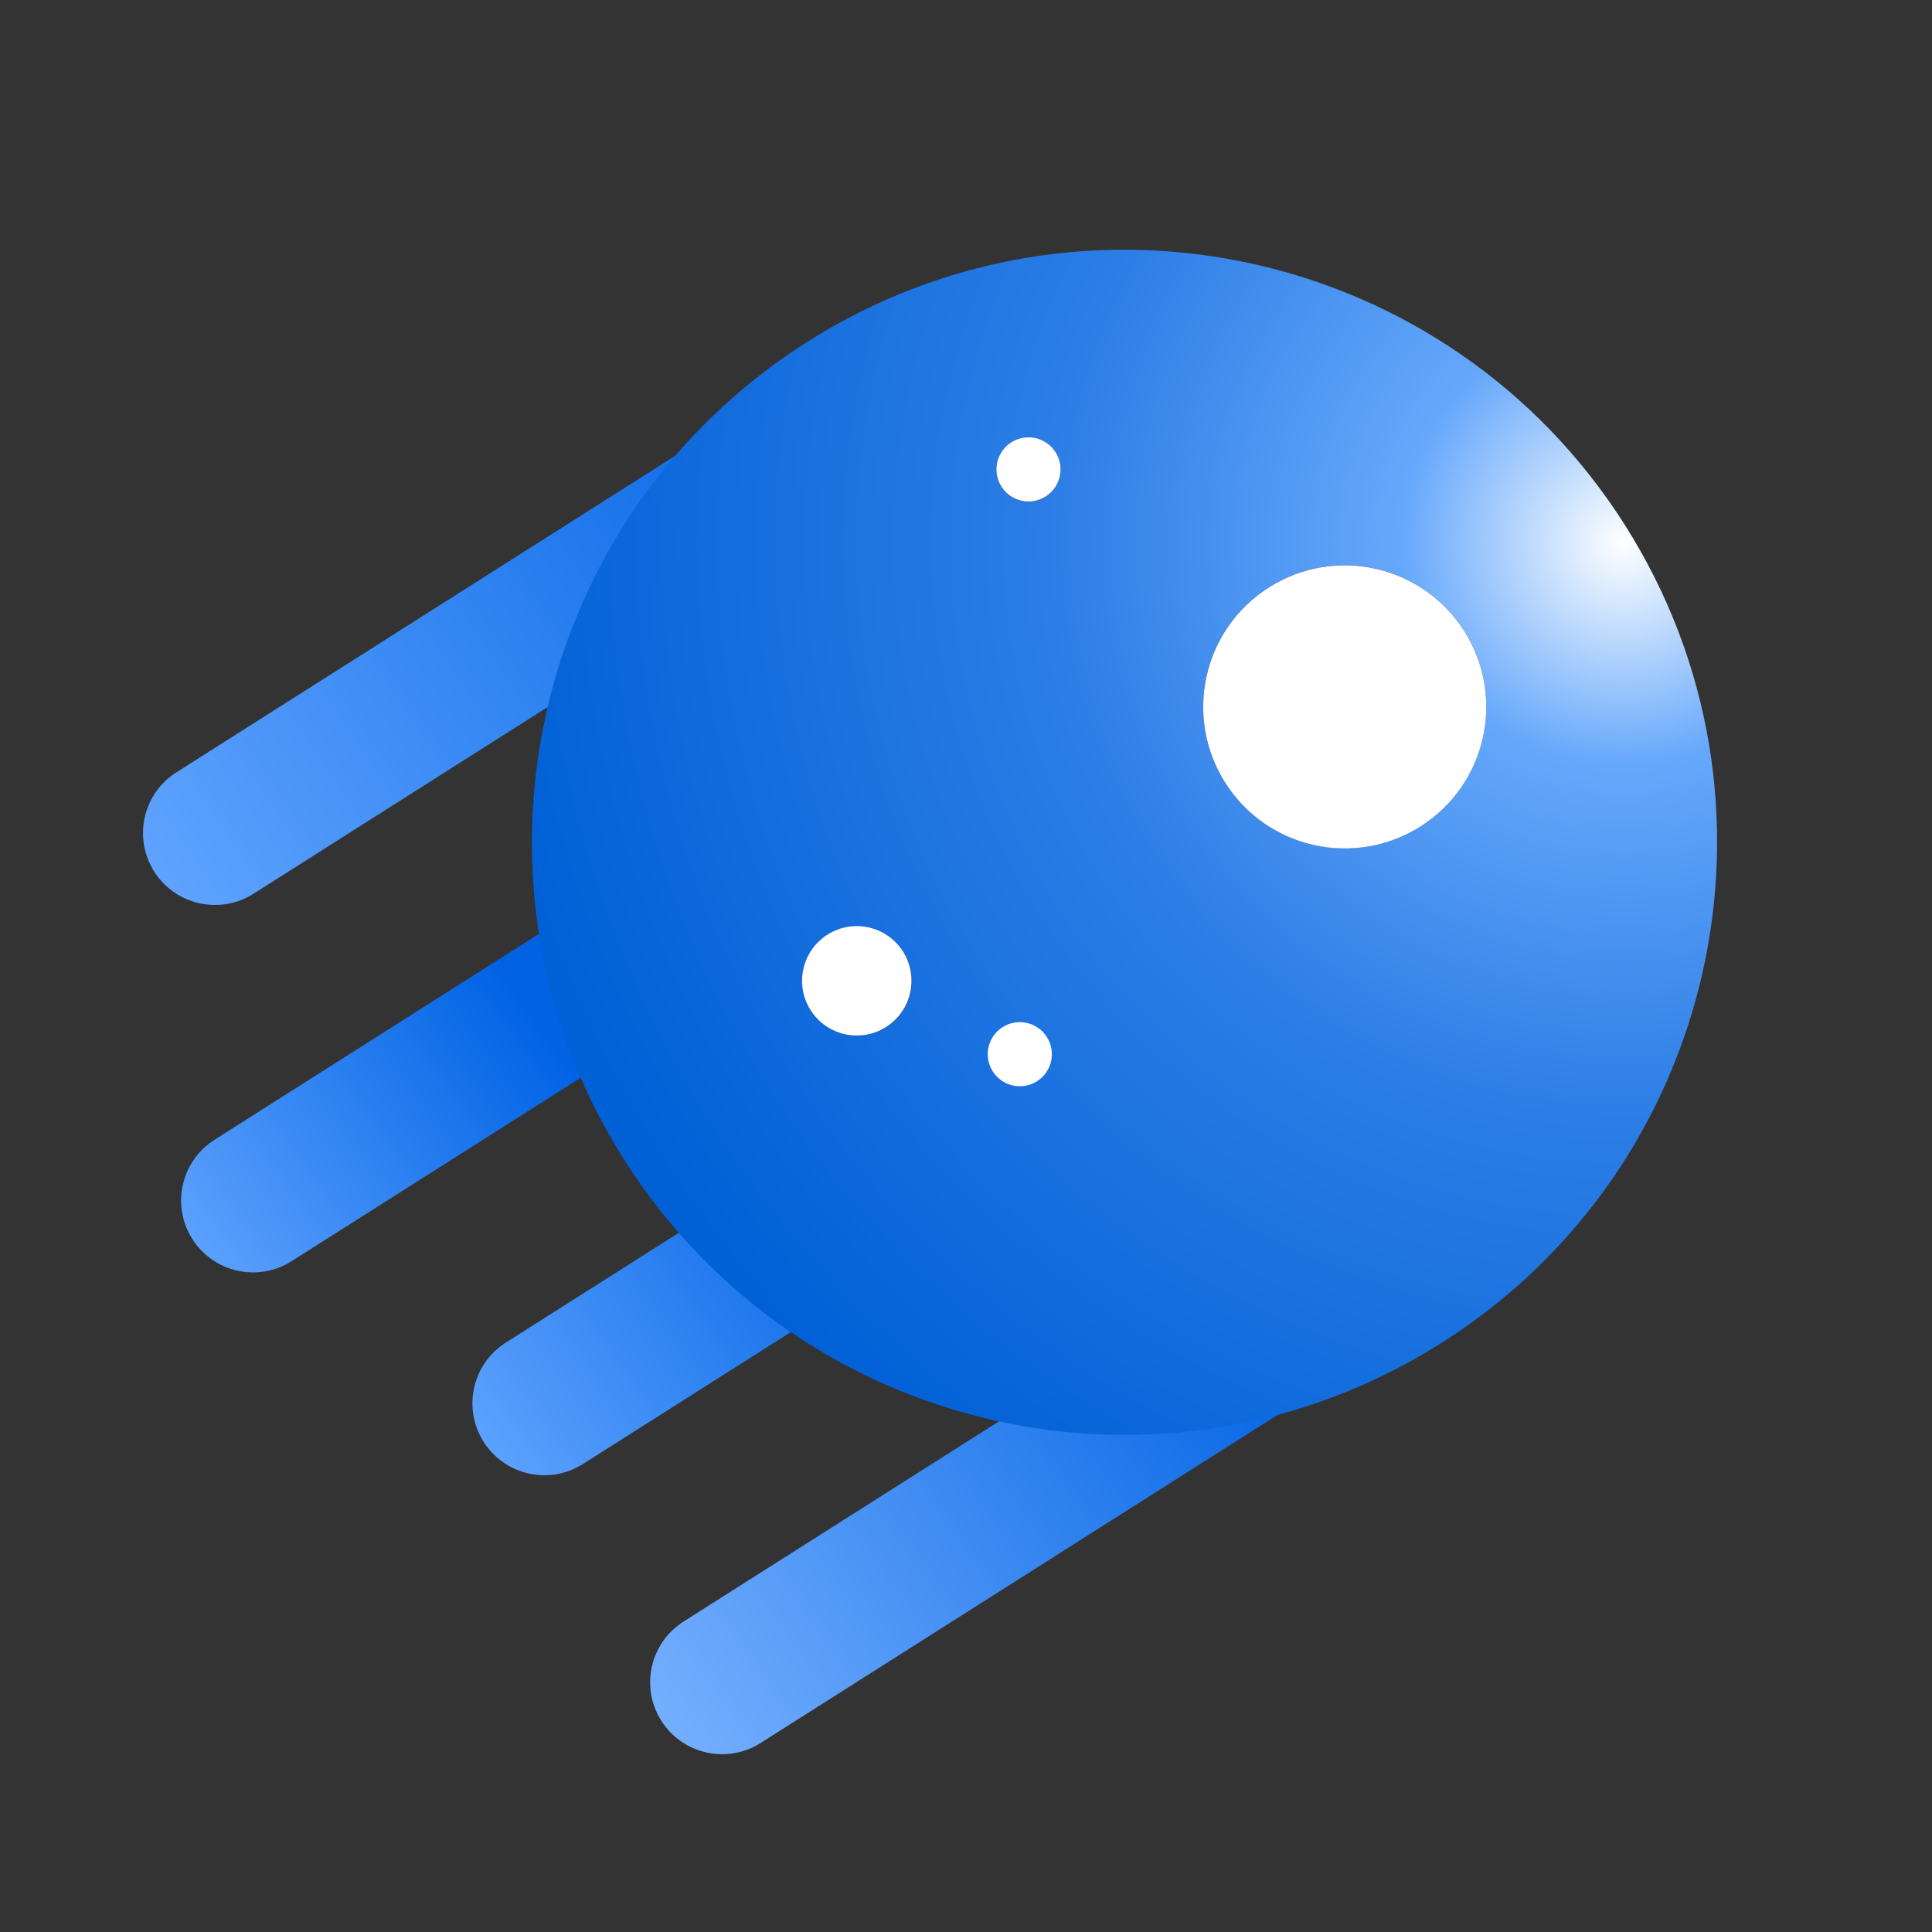 <svg xmlns="http://www.w3.org/2000/svg" width="70" height="70" viewBox="0 0 70 70" fill="none"><rect x="0" y="0" width="70" height="70" fill="#333333" stroke="none"/><path d="M6.391 27.983C5.176 28.754 4.816 30.364 5.587 31.579C6.358 32.794 7.968 33.154 9.183 32.383L6.391 27.983ZM9.183 32.383L33.063 17.229L30.271 12.829L6.391 27.983L9.183 32.383Z" fill="url(#paint0_linear_34_4406)"></path><path d="M24.766 58.752C23.551 59.523 23.191 61.133 23.962 62.348C24.733 63.563 26.343 63.923 27.558 63.152L24.766 58.752ZM27.558 63.152L51.438 47.997L48.646 43.597L24.766 58.752L27.558 63.152Z" fill="url(#paint1_linear_34_4406)"></path><path d="M18.326 48.645C17.111 49.416 16.752 51.026 17.523 52.241C18.294 53.456 19.904 53.816 21.119 53.045L18.326 48.645ZM21.119 53.045L44.998 37.891L42.206 33.49L18.326 48.645L21.119 53.045Z" fill="url(#paint2_linear_34_4406)"></path><path d="M7.772 41.296C6.557 42.067 6.197 43.677 6.968 44.892C7.739 46.107 9.349 46.467 10.564 45.696L7.772 41.296ZM10.564 45.696L34.444 30.542L31.652 26.142L7.772 41.296L10.564 45.696Z" fill="url(#paint3_linear_34_4406)"></path><path d="M58.861 19.003C52.501 8.997 39.233 6.04 29.227 12.4C19.22 18.76 16.264 32.029 22.624 42.035C28.984 52.042 42.252 54.998 52.259 48.637C62.265 42.278 65.221 29.01 58.861 19.003ZM44.393 28.36C42.875 25.971 43.581 22.801 45.971 21.282C48.361 19.763 51.53 20.47 53.049 22.859C54.568 25.25 53.862 28.418 51.472 29.938C49.082 31.456 45.913 30.751 44.393 28.36ZM29.991 33.87C30.915 33.282 32.14 33.555 32.728 34.479C33.315 35.403 33.041 36.629 32.118 37.216C31.194 37.803 29.968 37.53 29.381 36.606C28.794 35.682 29.067 34.457 29.991 33.87ZM36.329 37.213C36.871 36.869 37.589 37.029 37.934 37.571C38.278 38.112 38.118 38.83 37.576 39.175C37.033 39.519 36.316 39.359 35.971 38.818C35.627 38.276 35.787 37.558 36.329 37.213ZM37.886 17.995C37.345 18.339 36.627 18.18 36.282 17.637C35.938 17.095 36.098 16.378 36.639 16.034C37.181 15.689 37.9 15.848 38.243 16.39C38.588 16.933 38.428 17.651 37.886 17.995Z" fill="url(#paint4_radial_34_4406)"></path><path d="M37.573 39.176C37.031 39.521 36.313 39.361 35.969 38.819C35.624 38.278 35.784 37.559 36.326 37.215C36.868 36.871 37.586 37.031 37.931 37.573C38.275 38.115 38.115 38.832 37.573 39.176Z" fill="white"></path><path d="M32.107 37.21C31.183 37.797 29.958 37.525 29.37 36.601C28.783 35.676 29.056 34.451 29.98 33.864C30.904 33.276 32.13 33.55 32.717 34.473C33.304 35.398 33.031 36.623 32.107 37.21Z" fill="white"></path><path d="M37.887 17.989C37.346 18.333 36.627 18.174 36.283 17.631C35.939 17.089 36.099 16.372 36.64 16.027C37.182 15.683 37.901 15.842 38.244 16.384C38.589 16.927 38.429 17.645 37.887 17.989Z" fill="white"></path><path d="M51.473 29.94C49.083 31.459 45.914 30.753 44.394 28.363C42.876 25.973 43.582 22.804 45.972 21.285C48.362 19.765 51.53 20.472 53.05 22.861C54.569 25.252 53.863 28.421 51.473 29.94Z" fill="white"></path><defs><linearGradient id="paint0_linear_34_4406" x1="31.399" y1="15.029" x2="4.986" y2="32.799" gradientUnits="userSpaceOnUse"><stop stop-color="#0163E4"></stop><stop offset="1" stop-color="#62A5FF"></stop></linearGradient><linearGradient id="paint1_linear_34_4406" x1="46.375" y1="47.25" x2="23.348" y2="63.539" gradientUnits="userSpaceOnUse"><stop stop-color="#0163E4"></stop><stop offset="1" stop-color="#79B2FF"></stop></linearGradient><linearGradient id="paint2_linear_34_4406" x1="31.5" y1="42.875" x2="16.86" y2="53.362" gradientUnits="userSpaceOnUse"><stop stop-color="#0163E4"></stop><stop offset="1" stop-color="#62A5FF"></stop></linearGradient><linearGradient id="paint3_linear_34_4406" x1="19.25" y1="36.75" x2="6.295" y2="45.999" gradientUnits="userSpaceOnUse"><stop stop-color="#0163E4"></stop><stop offset="1" stop-color="#62A5FF"></stop></linearGradient><radialGradient id="paint4_radial_34_4406" cx="0" cy="0" r="1" gradientUnits="userSpaceOnUse" gradientTransform="translate(58.617 19.596) rotate(-32.438) scale(48.264 48.264)"><stop stop-color="white"></stop><stop offset="0.165" stop-color="#66A8FB"></stop><stop offset="0.422" stop-color="#2D7EE6"></stop><stop offset="0.857" stop-color="#0060D6"></stop></radialGradient></defs></svg>